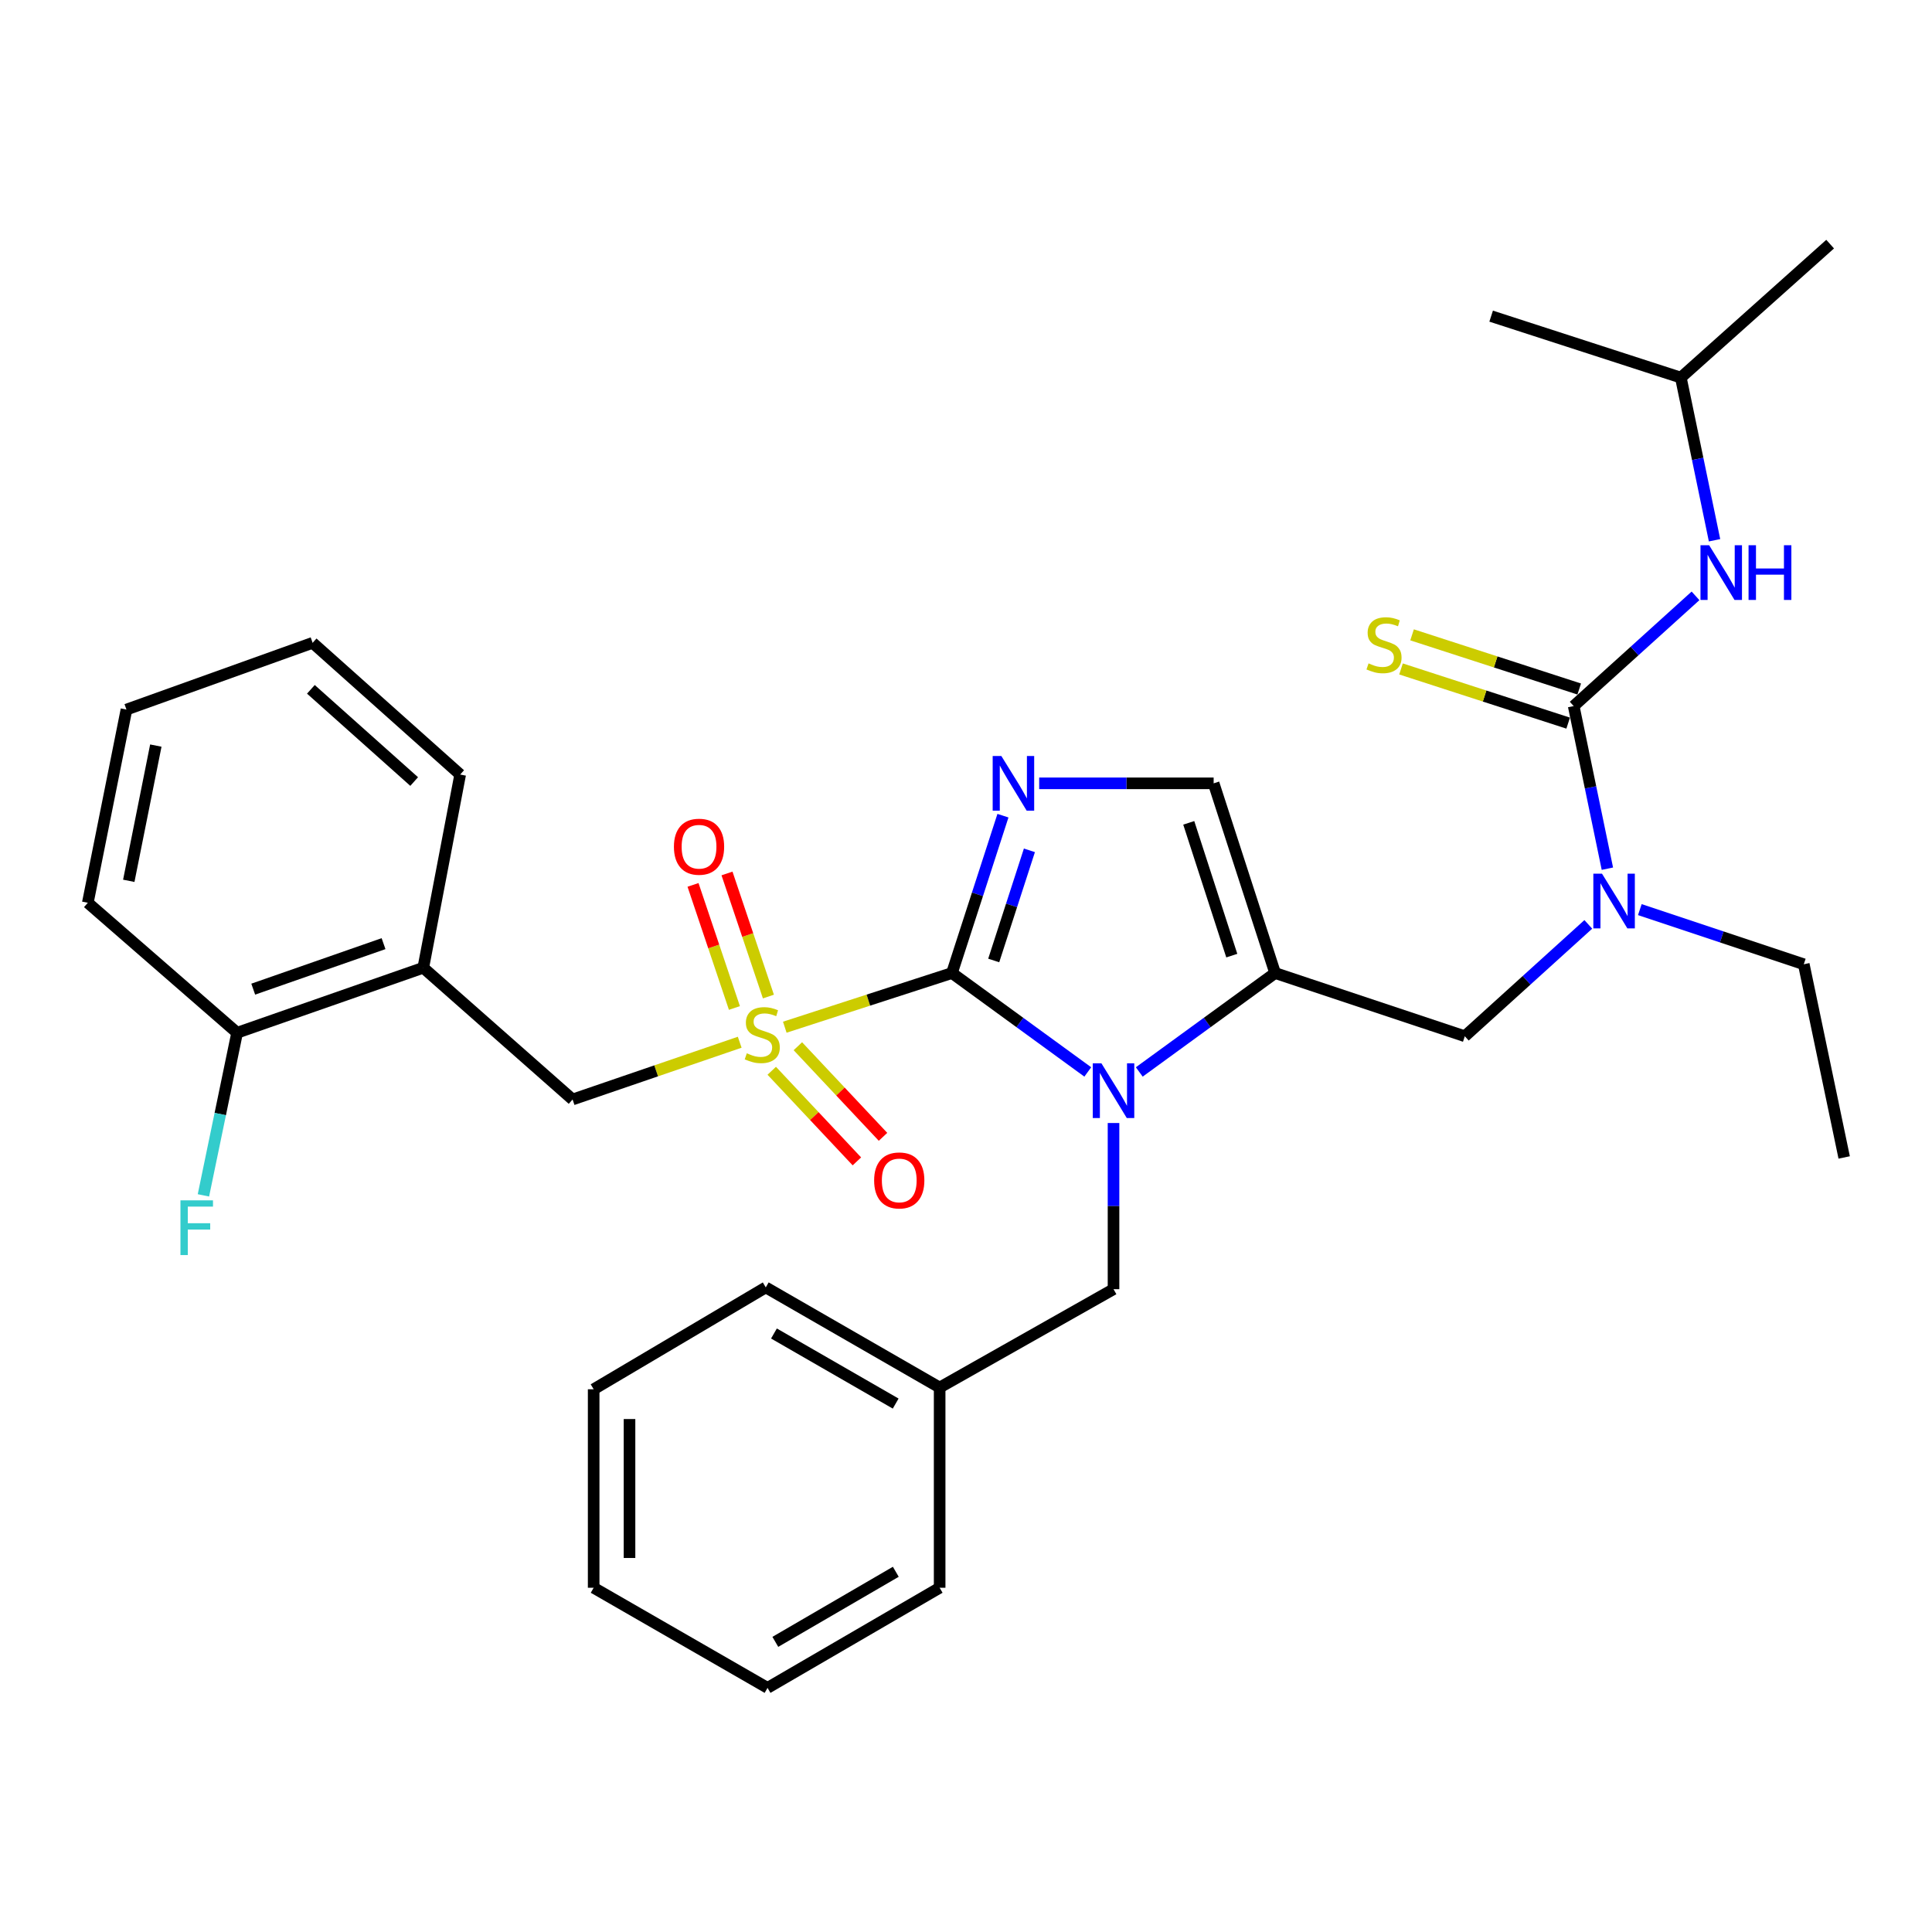 <?xml version='1.0' encoding='iso-8859-1'?>
<svg version='1.1' baseProfile='full'
              xmlns='http://www.w3.org/2000/svg'
                      xmlns:rdkit='http://www.rdkit.org/xml'
                      xmlns:xlink='http://www.w3.org/1999/xlink'
                  xml:space='preserve'
width='1000px' height='1000px' viewBox='0 0 1000 1000'>
<!-- END OF HEADER -->
<rect style='opacity:1.0;fill:#FFFFFF;stroke:none' width='1000' height='1000' x='0' y='0'> </rect>
<path class='bond-0' d='M 822.103,478.458 L 790.143,507.412' style='fill:none;fill-rule:evenodd;stroke:#0000FF;stroke-width:6px;stroke-linecap:butt;stroke-linejoin:miter;stroke-opacity:1' />
<path class='bond-0' d='M 790.143,507.412 L 758.183,536.365' style='fill:none;fill-rule:evenodd;stroke:#000000;stroke-width:6px;stroke-linecap:butt;stroke-linejoin:miter;stroke-opacity:1' />
<path class='bond-1' d='M 831.982,449.631 L 823.261,407.545' style='fill:none;fill-rule:evenodd;stroke:#0000FF;stroke-width:6px;stroke-linecap:butt;stroke-linejoin:miter;stroke-opacity:1' />
<path class='bond-1' d='M 823.261,407.545 L 814.54,365.459' style='fill:none;fill-rule:evenodd;stroke:#000000;stroke-width:6px;stroke-linecap:butt;stroke-linejoin:miter;stroke-opacity:1' />
<path class='bond-2' d='M 848.777,470.809 L 891.207,484.951' style='fill:none;fill-rule:evenodd;stroke:#0000FF;stroke-width:6px;stroke-linecap:butt;stroke-linejoin:miter;stroke-opacity:1' />
<path class='bond-2' d='M 891.207,484.951 L 933.636,499.093' style='fill:none;fill-rule:evenodd;stroke:#000000;stroke-width:6px;stroke-linecap:butt;stroke-linejoin:miter;stroke-opacity:1' />
<path class='bond-3' d='M 870,195.451 L 771.814,163.633' style='fill:none;fill-rule:evenodd;stroke:#000000;stroke-width:6px;stroke-linecap:butt;stroke-linejoin:miter;stroke-opacity:1' />
<path class='bond-4' d='M 870,195.451 L 947.277,126.36' style='fill:none;fill-rule:evenodd;stroke:#000000;stroke-width:6px;stroke-linecap:butt;stroke-linejoin:miter;stroke-opacity:1' />
<path class='bond-5' d='M 870,195.451 L 878.721,237.542' style='fill:none;fill-rule:evenodd;stroke:#000000;stroke-width:6px;stroke-linecap:butt;stroke-linejoin:miter;stroke-opacity:1' />
<path class='bond-5' d='M 878.721,237.542 L 887.442,279.633' style='fill:none;fill-rule:evenodd;stroke:#0000FF;stroke-width:6px;stroke-linecap:butt;stroke-linejoin:miter;stroke-opacity:1' />
<path class='bond-6' d='M 814.54,365.459 L 846.068,336.937' style='fill:none;fill-rule:evenodd;stroke:#000000;stroke-width:6px;stroke-linecap:butt;stroke-linejoin:miter;stroke-opacity:1' />
<path class='bond-6' d='M 846.068,336.937 L 877.595,308.415' style='fill:none;fill-rule:evenodd;stroke:#0000FF;stroke-width:6px;stroke-linecap:butt;stroke-linejoin:miter;stroke-opacity:1' />
<path class='bond-7' d='M 817.401,356.632 L 774.143,342.612' style='fill:none;fill-rule:evenodd;stroke:#000000;stroke-width:6px;stroke-linecap:butt;stroke-linejoin:miter;stroke-opacity:1' />
<path class='bond-7' d='M 774.143,342.612 L 730.885,328.593' style='fill:none;fill-rule:evenodd;stroke:#CCCC00;stroke-width:6px;stroke-linecap:butt;stroke-linejoin:miter;stroke-opacity:1' />
<path class='bond-7' d='M 811.679,374.287 L 768.421,360.267' style='fill:none;fill-rule:evenodd;stroke:#000000;stroke-width:6px;stroke-linecap:butt;stroke-linejoin:miter;stroke-opacity:1' />
<path class='bond-7' d='M 768.421,360.267 L 725.164,346.248' style='fill:none;fill-rule:evenodd;stroke:#CCCC00;stroke-width:6px;stroke-linecap:butt;stroke-linejoin:miter;stroke-opacity:1' />
<path class='bond-8' d='M 933.636,499.093 L 954.545,599.094' style='fill:none;fill-rule:evenodd;stroke:#000000;stroke-width:6px;stroke-linecap:butt;stroke-linejoin:miter;stroke-opacity:1' />
<path class='bond-9' d='M 406.205,531.679 L 449.468,517.659' style='fill:none;fill-rule:evenodd;stroke:#CCCC00;stroke-width:6px;stroke-linecap:butt;stroke-linejoin:miter;stroke-opacity:1' />
<path class='bond-9' d='M 449.468,517.659 L 492.731,503.64' style='fill:none;fill-rule:evenodd;stroke:#000000;stroke-width:6px;stroke-linecap:butt;stroke-linejoin:miter;stroke-opacity:1' />
<path class='bond-10' d='M 382.871,539.457 L 339.62,554.274' style='fill:none;fill-rule:evenodd;stroke:#CCCC00;stroke-width:6px;stroke-linecap:butt;stroke-linejoin:miter;stroke-opacity:1' />
<path class='bond-10' d='M 339.62,554.274 L 296.369,569.09' style='fill:none;fill-rule:evenodd;stroke:#000000;stroke-width:6px;stroke-linecap:butt;stroke-linejoin:miter;stroke-opacity:1' />
<path class='bond-11' d='M 397.727,515.813 L 387.011,483.959' style='fill:none;fill-rule:evenodd;stroke:#CCCC00;stroke-width:6px;stroke-linecap:butt;stroke-linejoin:miter;stroke-opacity:1' />
<path class='bond-11' d='M 387.011,483.959 L 376.295,452.106' style='fill:none;fill-rule:evenodd;stroke:#FF0000;stroke-width:6px;stroke-linecap:butt;stroke-linejoin:miter;stroke-opacity:1' />
<path class='bond-11' d='M 380.137,521.73 L 369.421,489.877' style='fill:none;fill-rule:evenodd;stroke:#CCCC00;stroke-width:6px;stroke-linecap:butt;stroke-linejoin:miter;stroke-opacity:1' />
<path class='bond-11' d='M 369.421,489.877 L 358.705,458.023' style='fill:none;fill-rule:evenodd;stroke:#FF0000;stroke-width:6px;stroke-linecap:butt;stroke-linejoin:miter;stroke-opacity:1' />
<path class='bond-12' d='M 399.451,554.229 L 421.488,577.679' style='fill:none;fill-rule:evenodd;stroke:#CCCC00;stroke-width:6px;stroke-linecap:butt;stroke-linejoin:miter;stroke-opacity:1' />
<path class='bond-12' d='M 421.488,577.679 L 443.525,601.129' style='fill:none;fill-rule:evenodd;stroke:#FF0000;stroke-width:6px;stroke-linecap:butt;stroke-linejoin:miter;stroke-opacity:1' />
<path class='bond-12' d='M 412.976,541.52 L 435.012,564.97' style='fill:none;fill-rule:evenodd;stroke:#CCCC00;stroke-width:6px;stroke-linecap:butt;stroke-linejoin:miter;stroke-opacity:1' />
<path class='bond-12' d='M 435.012,564.97 L 457.049,588.42' style='fill:none;fill-rule:evenodd;stroke:#FF0000;stroke-width:6px;stroke-linecap:butt;stroke-linejoin:miter;stroke-opacity:1' />
<path class='bond-13' d='M 296.369,569.09 L 219.092,500.907' style='fill:none;fill-rule:evenodd;stroke:#000000;stroke-width:6px;stroke-linecap:butt;stroke-linejoin:miter;stroke-opacity:1' />
<path class='bond-14' d='M 219.092,500.907 L 122.731,534.55' style='fill:none;fill-rule:evenodd;stroke:#000000;stroke-width:6px;stroke-linecap:butt;stroke-linejoin:miter;stroke-opacity:1' />
<path class='bond-14' d='M 198.521,488.432 L 131.068,511.982' style='fill:none;fill-rule:evenodd;stroke:#000000;stroke-width:6px;stroke-linecap:butt;stroke-linejoin:miter;stroke-opacity:1' />
<path class='bond-15' d='M 219.092,500.907 L 238.187,400.906' style='fill:none;fill-rule:evenodd;stroke:#000000;stroke-width:6px;stroke-linecap:butt;stroke-linejoin:miter;stroke-opacity:1' />
<path class='bond-16' d='M 122.731,534.55 L 114.01,576.636' style='fill:none;fill-rule:evenodd;stroke:#000000;stroke-width:6px;stroke-linecap:butt;stroke-linejoin:miter;stroke-opacity:1' />
<path class='bond-16' d='M 114.01,576.636 L 105.29,618.722' style='fill:none;fill-rule:evenodd;stroke:#33CCCC;stroke-width:6px;stroke-linecap:butt;stroke-linejoin:miter;stroke-opacity:1' />
<path class='bond-17' d='M 122.731,534.55 L 45.455,467.275' style='fill:none;fill-rule:evenodd;stroke:#000000;stroke-width:6px;stroke-linecap:butt;stroke-linejoin:miter;stroke-opacity:1' />
<path class='bond-18' d='M 589.686,554.839 L 624.841,529.239' style='fill:none;fill-rule:evenodd;stroke:#0000FF;stroke-width:6px;stroke-linecap:butt;stroke-linejoin:miter;stroke-opacity:1' />
<path class='bond-18' d='M 624.841,529.239 L 659.997,503.64' style='fill:none;fill-rule:evenodd;stroke:#000000;stroke-width:6px;stroke-linecap:butt;stroke-linejoin:miter;stroke-opacity:1' />
<path class='bond-19' d='M 563.033,554.838 L 527.882,529.239' style='fill:none;fill-rule:evenodd;stroke:#0000FF;stroke-width:6px;stroke-linecap:butt;stroke-linejoin:miter;stroke-opacity:1' />
<path class='bond-19' d='M 527.882,529.239 L 492.731,503.64' style='fill:none;fill-rule:evenodd;stroke:#000000;stroke-width:6px;stroke-linecap:butt;stroke-linejoin:miter;stroke-opacity:1' />
<path class='bond-20' d='M 576.359,581.272 L 576.359,624.274' style='fill:none;fill-rule:evenodd;stroke:#0000FF;stroke-width:6px;stroke-linecap:butt;stroke-linejoin:miter;stroke-opacity:1' />
<path class='bond-20' d='M 576.359,624.274 L 576.359,667.276' style='fill:none;fill-rule:evenodd;stroke:#000000;stroke-width:6px;stroke-linecap:butt;stroke-linejoin:miter;stroke-opacity:1' />
<path class='bond-21' d='M 659.997,503.64 L 628.179,405.453' style='fill:none;fill-rule:evenodd;stroke:#000000;stroke-width:6px;stroke-linecap:butt;stroke-linejoin:miter;stroke-opacity:1' />
<path class='bond-21' d='M 637.57,494.633 L 615.297,425.903' style='fill:none;fill-rule:evenodd;stroke:#000000;stroke-width:6px;stroke-linecap:butt;stroke-linejoin:miter;stroke-opacity:1' />
<path class='bond-22' d='M 659.997,503.64 L 758.183,536.365' style='fill:none;fill-rule:evenodd;stroke:#000000;stroke-width:6px;stroke-linecap:butt;stroke-linejoin:miter;stroke-opacity:1' />
<path class='bond-23' d='M 628.179,405.453 L 583.03,405.453' style='fill:none;fill-rule:evenodd;stroke:#000000;stroke-width:6px;stroke-linecap:butt;stroke-linejoin:miter;stroke-opacity:1' />
<path class='bond-23' d='M 583.03,405.453 L 537.88,405.453' style='fill:none;fill-rule:evenodd;stroke:#0000FF;stroke-width:6px;stroke-linecap:butt;stroke-linejoin:miter;stroke-opacity:1' />
<path class='bond-24' d='M 519.124,422.194 L 505.928,462.917' style='fill:none;fill-rule:evenodd;stroke:#0000FF;stroke-width:6px;stroke-linecap:butt;stroke-linejoin:miter;stroke-opacity:1' />
<path class='bond-24' d='M 505.928,462.917 L 492.731,503.64' style='fill:none;fill-rule:evenodd;stroke:#000000;stroke-width:6px;stroke-linecap:butt;stroke-linejoin:miter;stroke-opacity:1' />
<path class='bond-24' d='M 532.82,440.132 L 523.583,468.638' style='fill:none;fill-rule:evenodd;stroke:#0000FF;stroke-width:6px;stroke-linecap:butt;stroke-linejoin:miter;stroke-opacity:1' />
<path class='bond-24' d='M 523.583,468.638 L 514.345,497.144' style='fill:none;fill-rule:evenodd;stroke:#000000;stroke-width:6px;stroke-linecap:butt;stroke-linejoin:miter;stroke-opacity:1' />
<path class='bond-25' d='M 486.359,718.179 L 576.359,667.276' style='fill:none;fill-rule:evenodd;stroke:#000000;stroke-width:6px;stroke-linecap:butt;stroke-linejoin:miter;stroke-opacity:1' />
<path class='bond-26' d='M 486.359,718.179 L 396.36,666.359' style='fill:none;fill-rule:evenodd;stroke:#000000;stroke-width:6px;stroke-linecap:butt;stroke-linejoin:miter;stroke-opacity:1' />
<path class='bond-26' d='M 463.599,726.489 L 400.599,690.215' style='fill:none;fill-rule:evenodd;stroke:#000000;stroke-width:6px;stroke-linecap:butt;stroke-linejoin:miter;stroke-opacity:1' />
<path class='bond-27' d='M 486.359,718.179 L 486.359,821.819' style='fill:none;fill-rule:evenodd;stroke:#000000;stroke-width:6px;stroke-linecap:butt;stroke-linejoin:miter;stroke-opacity:1' />
<path class='bond-28' d='M 396.36,666.359 L 307.278,719.086' style='fill:none;fill-rule:evenodd;stroke:#000000;stroke-width:6px;stroke-linecap:butt;stroke-linejoin:miter;stroke-opacity:1' />
<path class='bond-29' d='M 486.359,821.819 L 397.277,873.64' style='fill:none;fill-rule:evenodd;stroke:#000000;stroke-width:6px;stroke-linecap:butt;stroke-linejoin:miter;stroke-opacity:1' />
<path class='bond-29' d='M 463.665,813.55 L 401.308,849.825' style='fill:none;fill-rule:evenodd;stroke:#000000;stroke-width:6px;stroke-linecap:butt;stroke-linejoin:miter;stroke-opacity:1' />
<path class='bond-30' d='M 307.278,719.086 L 307.278,821.819' style='fill:none;fill-rule:evenodd;stroke:#000000;stroke-width:6px;stroke-linecap:butt;stroke-linejoin:miter;stroke-opacity:1' />
<path class='bond-30' d='M 325.836,734.496 L 325.836,806.409' style='fill:none;fill-rule:evenodd;stroke:#000000;stroke-width:6px;stroke-linecap:butt;stroke-linejoin:miter;stroke-opacity:1' />
<path class='bond-31' d='M 397.277,873.64 L 307.278,821.819' style='fill:none;fill-rule:evenodd;stroke:#000000;stroke-width:6px;stroke-linecap:butt;stroke-linejoin:miter;stroke-opacity:1' />
<path class='bond-32' d='M 238.187,400.906 L 161.818,332.724' style='fill:none;fill-rule:evenodd;stroke:#000000;stroke-width:6px;stroke-linecap:butt;stroke-linejoin:miter;stroke-opacity:1' />
<path class='bond-32' d='M 214.372,404.523 L 160.913,356.795' style='fill:none;fill-rule:evenodd;stroke:#000000;stroke-width:6px;stroke-linecap:butt;stroke-linejoin:miter;stroke-opacity:1' />
<path class='bond-33' d='M 45.455,467.275 L 65.457,367.274' style='fill:none;fill-rule:evenodd;stroke:#000000;stroke-width:6px;stroke-linecap:butt;stroke-linejoin:miter;stroke-opacity:1' />
<path class='bond-33' d='M 66.653,455.915 L 80.655,385.914' style='fill:none;fill-rule:evenodd;stroke:#000000;stroke-width:6px;stroke-linecap:butt;stroke-linejoin:miter;stroke-opacity:1' />
<path class='bond-34' d='M 161.818,332.724 L 65.457,367.274' style='fill:none;fill-rule:evenodd;stroke:#000000;stroke-width:6px;stroke-linecap:butt;stroke-linejoin:miter;stroke-opacity:1' />
<path  class='atom-0' d='M 829.19 452.207
L 838.47 467.207
Q 839.39 468.687, 840.87 471.367
Q 842.35 474.047, 842.43 474.207
L 842.43 452.207
L 846.19 452.207
L 846.19 480.527
L 842.31 480.527
L 832.35 464.127
Q 831.19 462.207, 829.95 460.007
Q 828.75 457.807, 828.39 457.127
L 828.39 480.527
L 824.71 480.527
L 824.71 452.207
L 829.19 452.207
' fill='#0000FF'/>
<path  class='atom-3' d='M 884.65 282.209
L 893.93 297.209
Q 894.85 298.689, 896.33 301.369
Q 897.81 304.049, 897.89 304.209
L 897.89 282.209
L 901.65 282.209
L 901.65 310.529
L 897.77 310.529
L 887.81 294.129
Q 886.65 292.209, 885.41 290.009
Q 884.21 287.809, 883.85 287.129
L 883.85 310.529
L 880.17 310.529
L 880.17 282.209
L 884.65 282.209
' fill='#0000FF'/>
<path  class='atom-3' d='M 905.05 282.209
L 908.89 282.209
L 908.89 294.249
L 923.37 294.249
L 923.37 282.209
L 927.21 282.209
L 927.21 310.529
L 923.37 310.529
L 923.37 297.449
L 908.89 297.449
L 908.89 310.529
L 905.05 310.529
L 905.05 282.209
' fill='#0000FF'/>
<path  class='atom-4' d='M 708.364 343.361
Q 708.684 343.481, 710.004 344.041
Q 711.324 344.601, 712.764 344.961
Q 714.244 345.281, 715.684 345.281
Q 718.364 345.281, 719.924 344.001
Q 721.484 342.681, 721.484 340.401
Q 721.484 338.841, 720.684 337.881
Q 719.924 336.921, 718.724 336.401
Q 717.524 335.881, 715.524 335.281
Q 713.004 334.521, 711.484 333.801
Q 710.004 333.081, 708.924 331.561
Q 707.884 330.041, 707.884 327.481
Q 707.884 323.921, 710.284 321.721
Q 712.724 319.521, 717.524 319.521
Q 720.804 319.521, 724.524 321.081
L 723.604 324.161
Q 720.204 322.761, 717.644 322.761
Q 714.884 322.761, 713.364 323.921
Q 711.844 325.041, 711.884 327.001
Q 711.884 328.521, 712.644 329.441
Q 713.444 330.361, 714.564 330.881
Q 715.724 331.401, 717.644 332.001
Q 720.204 332.801, 721.724 333.601
Q 723.244 334.401, 724.324 336.041
Q 725.444 337.641, 725.444 340.401
Q 725.444 344.321, 722.804 346.441
Q 720.204 348.521, 715.844 348.521
Q 713.324 348.521, 711.404 347.961
Q 709.524 347.441, 707.284 346.521
L 708.364 343.361
' fill='#CCCC00'/>
<path  class='atom-9' d='M 386.545 545.178
Q 386.865 545.298, 388.185 545.858
Q 389.505 546.418, 390.945 546.778
Q 392.425 547.098, 393.865 547.098
Q 396.545 547.098, 398.105 545.818
Q 399.665 544.498, 399.665 542.218
Q 399.665 540.658, 398.865 539.698
Q 398.105 538.738, 396.905 538.218
Q 395.705 537.698, 393.705 537.098
Q 391.185 536.338, 389.665 535.618
Q 388.185 534.898, 387.105 533.378
Q 386.065 531.858, 386.065 529.298
Q 386.065 525.738, 388.465 523.538
Q 390.905 521.338, 395.705 521.338
Q 398.985 521.338, 402.705 522.898
L 401.785 525.978
Q 398.385 524.578, 395.825 524.578
Q 393.065 524.578, 391.545 525.738
Q 390.025 526.858, 390.065 528.818
Q 390.065 530.338, 390.825 531.258
Q 391.625 532.178, 392.745 532.698
Q 393.905 533.218, 395.825 533.818
Q 398.385 534.618, 399.905 535.418
Q 401.425 536.218, 402.505 537.858
Q 403.625 539.458, 403.625 542.218
Q 403.625 546.138, 400.985 548.258
Q 398.385 550.338, 394.025 550.338
Q 391.505 550.338, 389.585 549.778
Q 387.705 549.258, 385.465 548.338
L 386.545 545.178
' fill='#CCCC00'/>
<path  class='atom-11' d='M 348.82 438.259
Q 348.82 431.459, 352.18 427.659
Q 355.54 423.859, 361.82 423.859
Q 368.1 423.859, 371.46 427.659
Q 374.82 431.459, 374.82 438.259
Q 374.82 445.139, 371.42 449.059
Q 368.02 452.939, 361.82 452.939
Q 355.58 452.939, 352.18 449.059
Q 348.82 445.179, 348.82 438.259
M 361.82 449.739
Q 366.14 449.739, 368.46 446.859
Q 370.82 443.939, 370.82 438.259
Q 370.82 432.699, 368.46 429.899
Q 366.14 427.059, 361.82 427.059
Q 357.5 427.059, 355.14 429.859
Q 352.82 432.659, 352.82 438.259
Q 352.82 443.979, 355.14 446.859
Q 357.5 449.739, 361.82 449.739
' fill='#FF0000'/>
<path  class='atom-12' d='M 452.45 610.989
Q 452.45 604.189, 455.81 600.389
Q 459.17 596.589, 465.45 596.589
Q 471.73 596.589, 475.09 600.389
Q 478.45 604.189, 478.45 610.989
Q 478.45 617.869, 475.05 621.789
Q 471.65 625.669, 465.45 625.669
Q 459.21 625.669, 455.81 621.789
Q 452.45 617.909, 452.45 610.989
M 465.45 622.469
Q 469.77 622.469, 472.09 619.589
Q 474.45 616.669, 474.45 610.989
Q 474.45 605.429, 472.09 602.629
Q 469.77 599.789, 465.45 599.789
Q 461.13 599.789, 458.77 602.589
Q 456.45 605.389, 456.45 610.989
Q 456.45 616.709, 458.77 619.589
Q 461.13 622.469, 465.45 622.469
' fill='#FF0000'/>
<path  class='atom-15' d='M 570.099 550.383
L 579.379 565.383
Q 580.299 566.863, 581.779 569.543
Q 583.259 572.223, 583.339 572.383
L 583.339 550.383
L 587.099 550.383
L 587.099 578.703
L 583.219 578.703
L 573.259 562.303
Q 572.099 560.383, 570.859 558.183
Q 569.659 555.983, 569.299 555.303
L 569.299 578.703
L 565.619 578.703
L 565.619 550.383
L 570.099 550.383
' fill='#0000FF'/>
<path  class='atom-18' d='M 518.289 391.293
L 527.569 406.293
Q 528.489 407.773, 529.969 410.453
Q 531.449 413.133, 531.529 413.293
L 531.529 391.293
L 535.289 391.293
L 535.289 419.613
L 531.409 419.613
L 521.449 403.213
Q 520.289 401.293, 519.049 399.093
Q 517.849 396.893, 517.489 396.213
L 517.489 419.613
L 513.809 419.613
L 513.809 391.293
L 518.289 391.293
' fill='#0000FF'/>
<path  class='atom-28' d='M 93.402 621.298
L 110.242 621.298
L 110.242 624.538
L 97.202 624.538
L 97.202 633.138
L 108.802 633.138
L 108.802 636.418
L 97.202 636.418
L 97.202 649.618
L 93.402 649.618
L 93.402 621.298
' fill='#33CCCC'/>
</svg>
